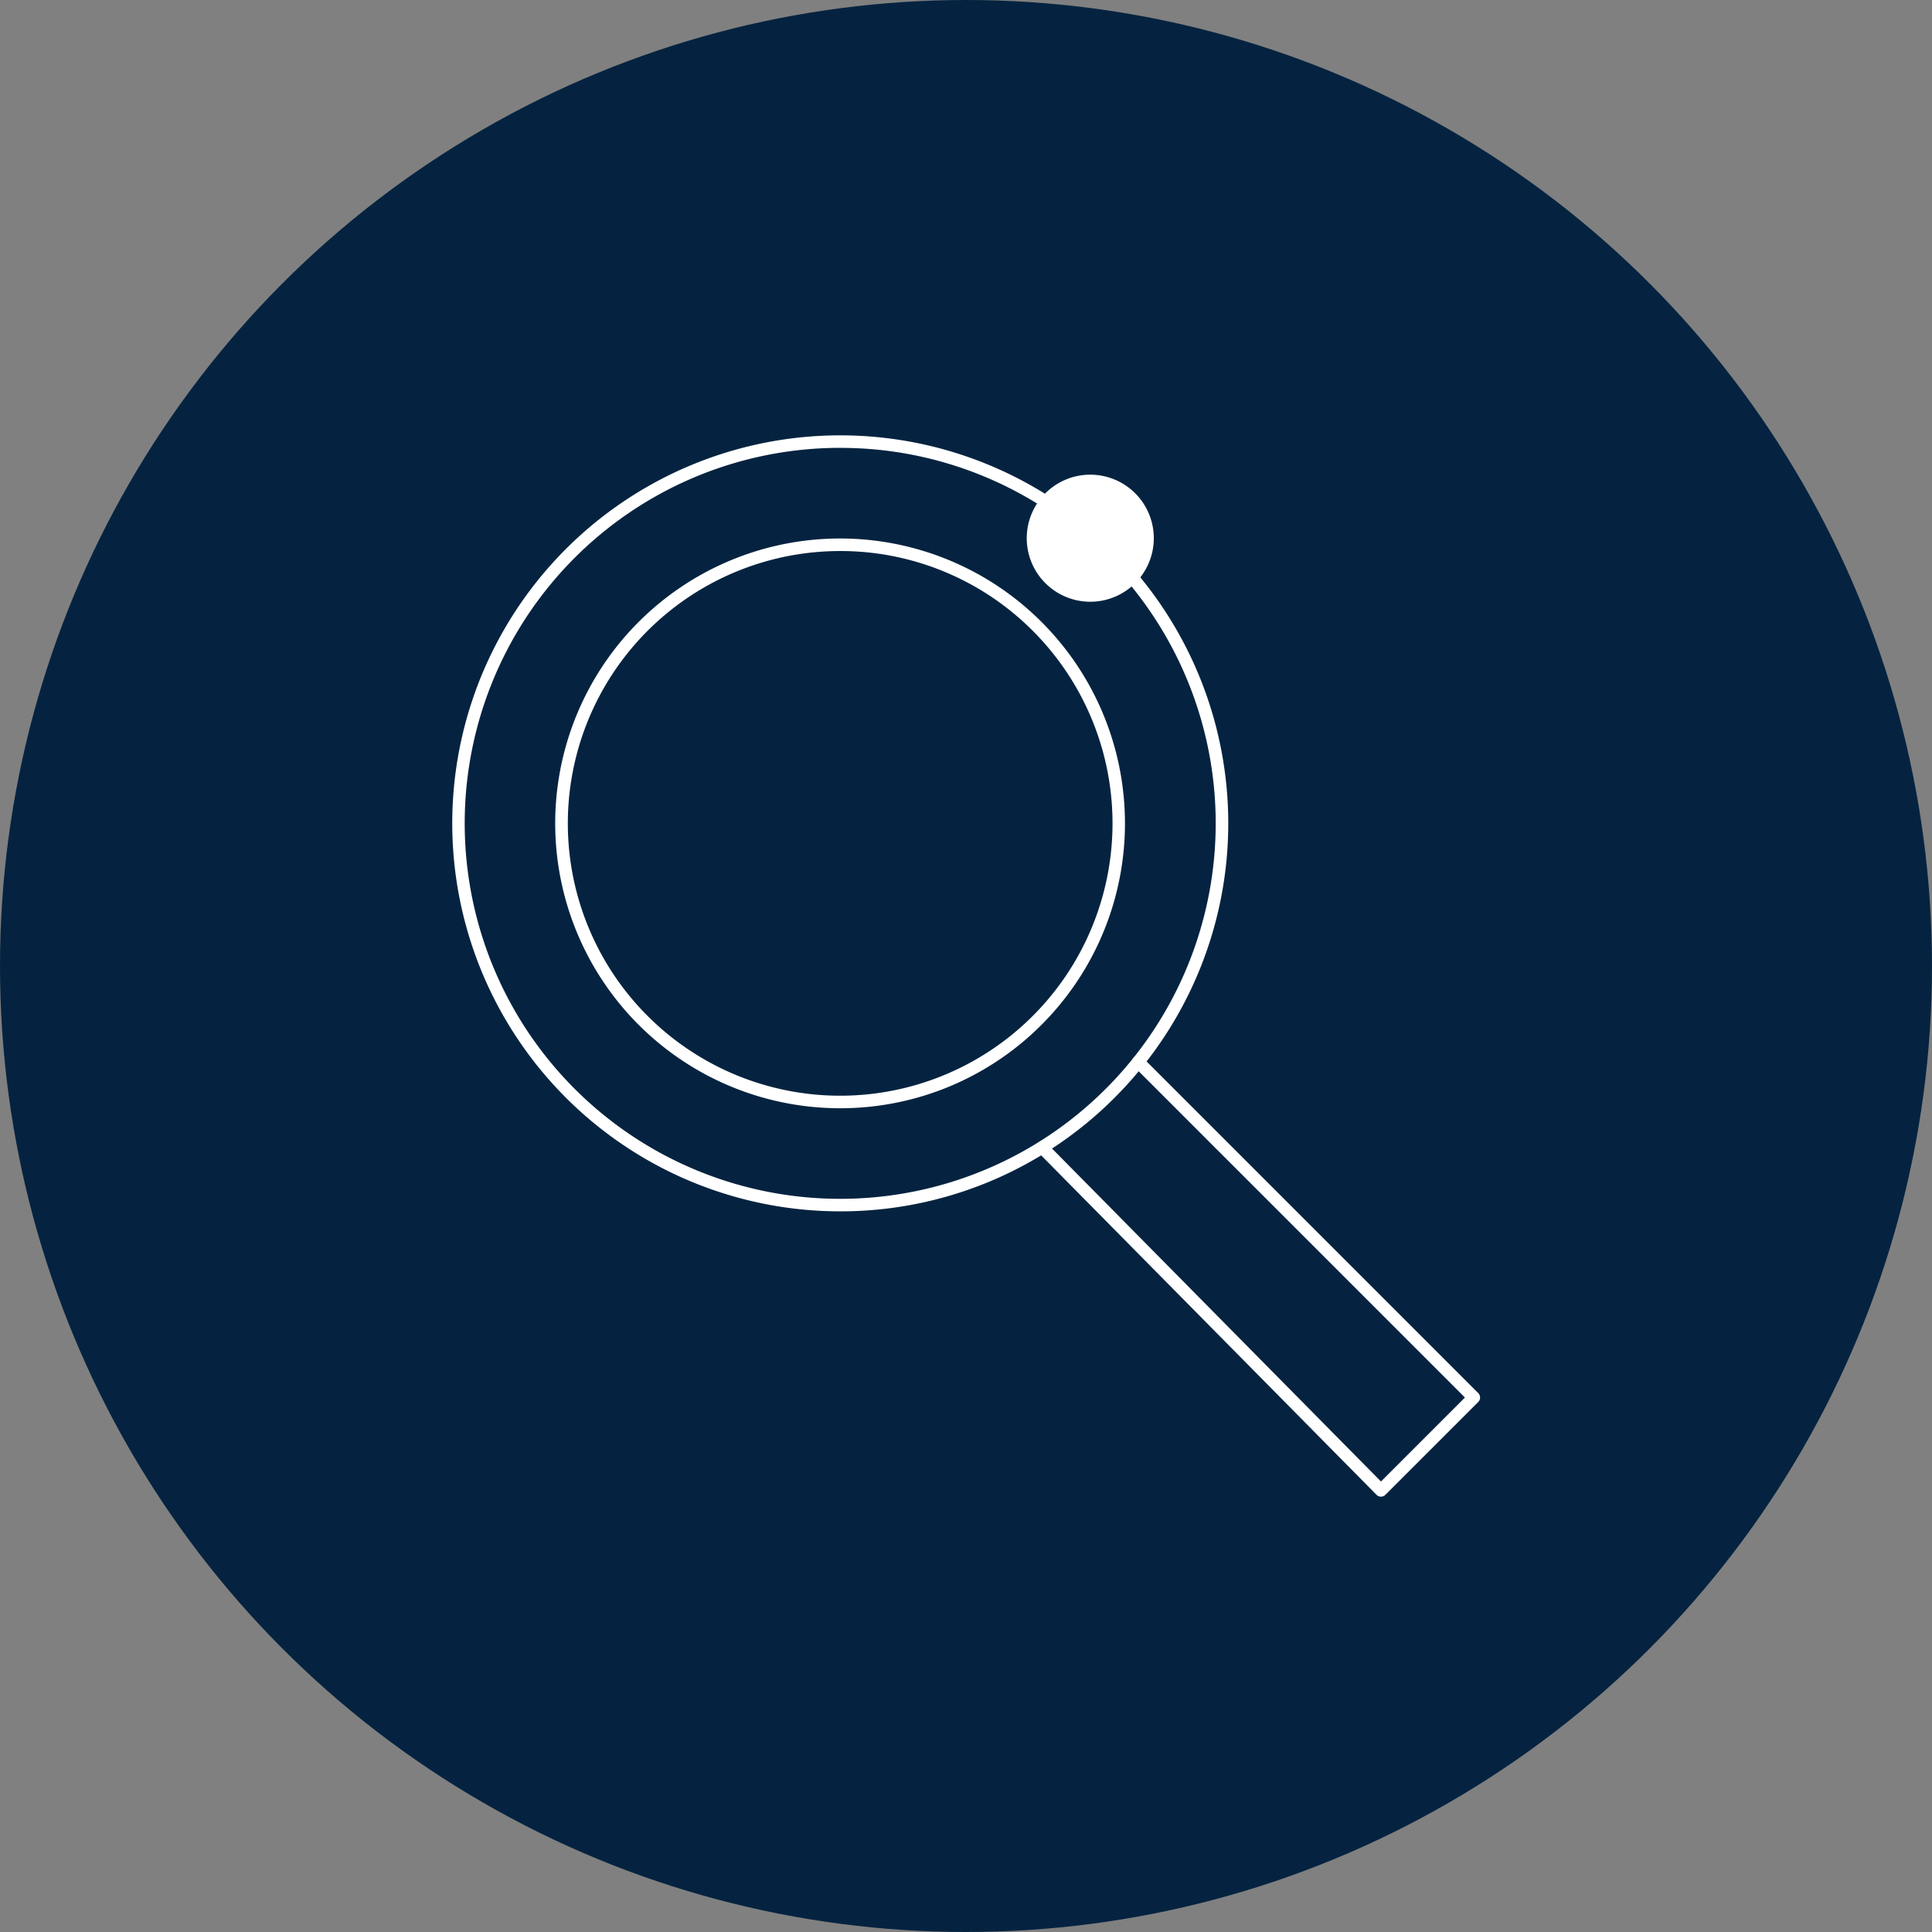 <svg xmlns="http://www.w3.org/2000/svg" xmlns:xlink="http://www.w3.org/1999/xlink" width="241" height="241" viewBox="0 0 241 241"><rect x="0" y="0" width="241" height="241" fill="#808080" stroke="none"/><defs><clipPath id="clip-path"><rect id="Rectangle_1" data-name="Rectangle 1" width="128.252" height="132.392" fill="none"></rect></clipPath></defs><g id="Group_10" data-name="Group 10" transform="translate(-1085 -258)"><circle id="Ellipse_3" data-name="Ellipse 3" cx="120.5" cy="120.5" r="120.5" transform="translate(1085 258)" fill="#052340"></circle><g id="Group_2" data-name="Group 2" transform="translate(1141.374 312.304)"><g id="Group_1" data-name="Group 1" transform="translate(0 0)" clip-path="url(#clip-path)"><path id="Path_1" data-name="Path 1" d="M48.4,96.8A48.4,48.4,0,1,1,82.643,82.646,48.276,48.276,0,0,1,48.4,96.8m0-95.241a46.84,46.84,0,1,0,33.136,13.7A46.711,46.711,0,0,0,48.4,1.564" transform="translate(0 0.001)" fill="#fff"></path><path id="Path_2" data-name="Path 2" d="M43.762,79.3A35.536,35.536,0,1,1,68.9,68.9a35.44,35.44,0,0,1-25.14,10.4m0-69.508A33.972,33.972,0,1,0,67.8,19.729,33.883,33.883,0,0,0,43.762,9.791" transform="translate(4.639 4.64)" fill="#fff"></path><path id="Path_3" data-name="Path 3" d="M89.623,104.492h0a.778.778,0,0,1-.552-.231L46.806,61.483a.782.782,0,0,1,1.112-1.1L89.626,102.6,100.1,92.128,58.79,50.818A.782.782,0,1,1,59.9,49.712L101.76,91.574a.783.783,0,0,1,0,1.106L90.176,104.263a.788.788,0,0,1-.554.228" transform="translate(26.264 27.9)" fill="#fff"></path><path id="Path_4" data-name="Path 4" d="M61.7,11.064a7.925,7.925,0,1,1-7.926-7.926A7.925,7.925,0,0,1,61.7,11.064" transform="translate(25.853 1.77)" fill="#fff"></path></g></g></g></svg>